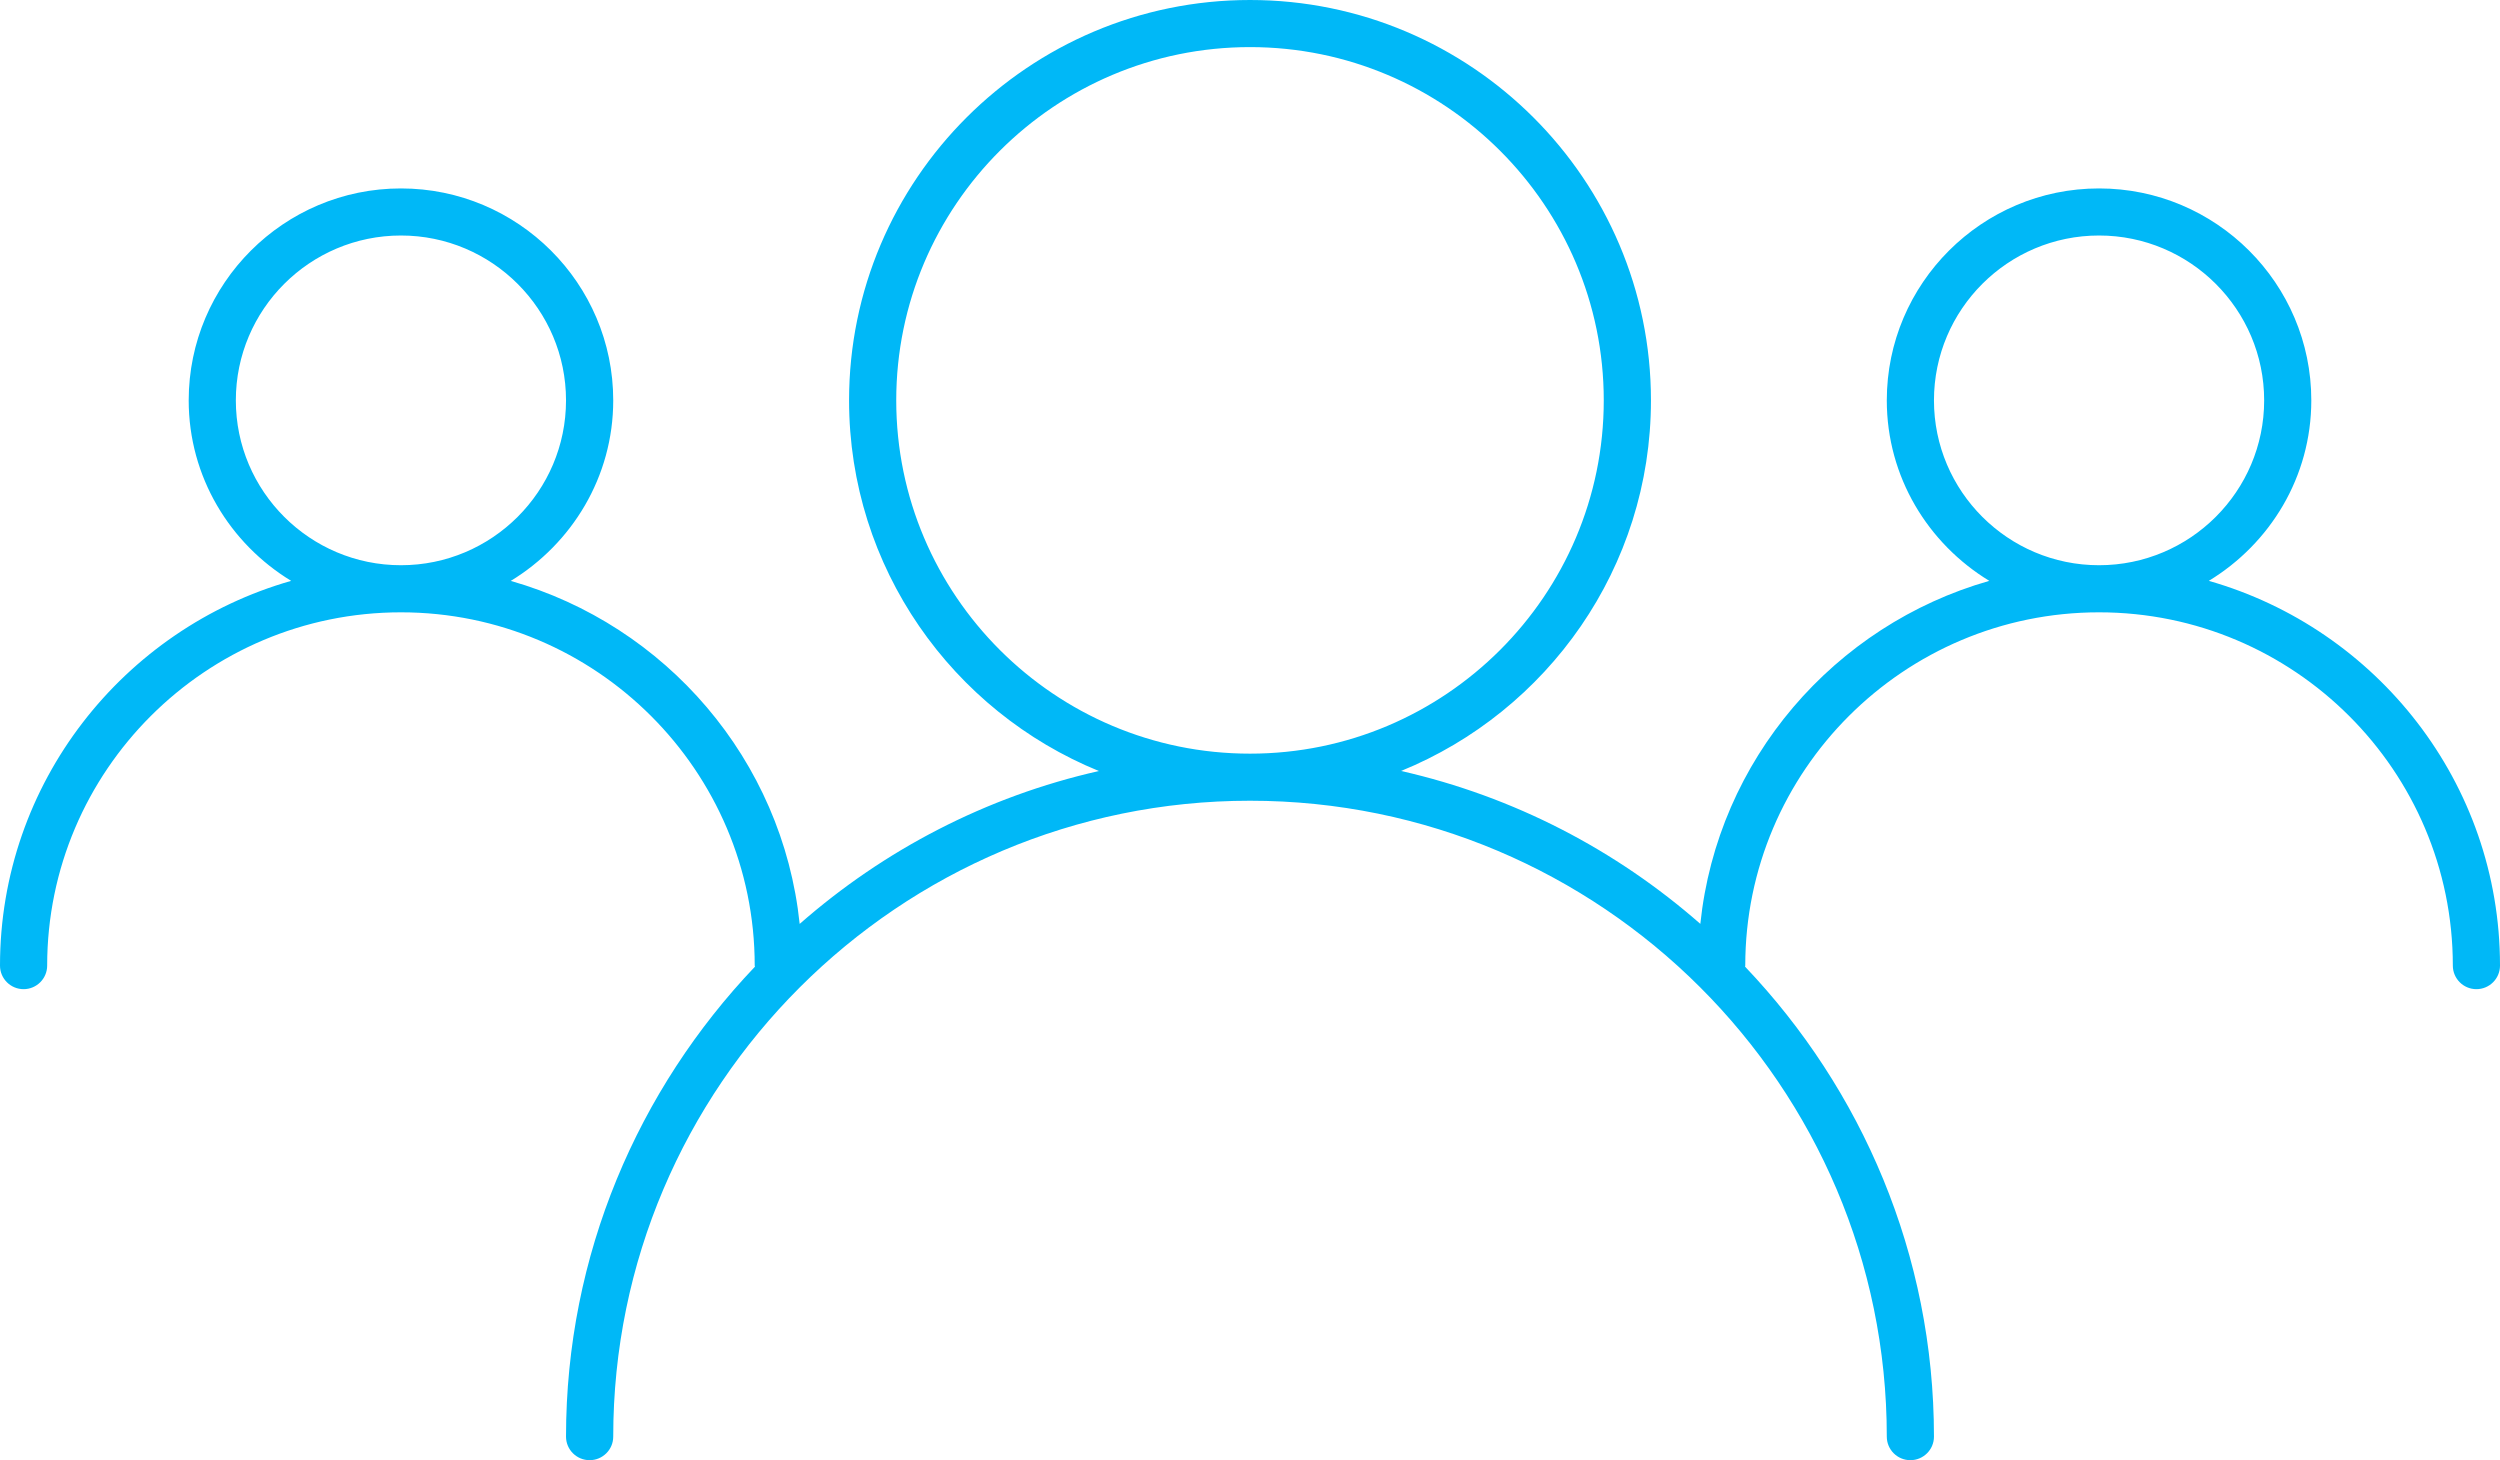 <?xml version="1.0" encoding="utf-8"?>
<svg width="113px" height="66px" viewbox="0 0 113 66" version="1.1" xmlns:xlink="http://www.w3.org/1999/xlink" xmlns="http://www.w3.org/2000/svg">
  <defs>
    <path d="M0 0L113 0L113 66L0 66L0 0Z" id="path_1" />
    <clipPath id="mask_1">
      <use xlink:href="#path_1" />
    </clipPath>
  </defs>
  <g id="Group-3">
    <path d="M0 0L113 0L113 66L0 66L0 0Z" id="Clip-2" fill="none" fill-rule="evenodd" stroke="none" />
    <g clip-path="url(#mask_1)">
      <path d="M87.415 18.097C87.415 13.987 90.761 10.645 94.876 10.645C98.992 10.645 102.34 13.987 102.34 18.097C102.34 22.206 98.992 25.548 94.876 25.548C90.761 25.548 87.415 22.206 87.415 18.097M40.51 18.097C40.51 9.291 47.682 2.129 56.5 2.129C65.317 2.129 72.49 9.291 72.49 18.097C72.49 26.902 65.317 34.065 56.5 34.065C47.682 34.065 40.51 26.902 40.51 18.097M10.66 18.097C10.66 13.987 14.008 10.645 18.123 10.645C22.238 10.645 25.584 13.987 25.584 18.097C25.584 22.206 22.238 25.548 18.123 25.548C14.008 25.548 10.66 22.206 10.66 18.097M99.838 26.255C102.604 24.573 104.471 21.56 104.471 18.097C104.471 12.815 100.166 8.517 94.876 8.517C89.587 8.517 85.283 12.815 85.283 18.097C85.283 21.56 87.151 24.573 89.916 26.255C82.916 28.252 77.626 34.337 76.855 41.759C73.05 38.422 68.433 36.005 63.328 34.848C69.945 32.151 74.623 25.663 74.623 18.097C74.623 8.118 66.492 0 56.5 0C46.508 0 38.378 8.118 38.378 18.097C38.378 25.663 43.055 32.151 49.67 34.85C44.566 36.005 39.951 38.422 36.145 41.761C35.374 34.339 30.086 28.252 23.087 26.257C25.849 24.573 27.718 21.558 27.718 18.097C27.718 12.815 23.413 8.517 18.123 8.517C12.833 8.517 8.529 12.815 8.529 18.097C8.529 21.558 10.396 24.573 13.16 26.255C5.576 28.418 0 35.387 0 43.645C0 44.233 0.478 44.71 1.066 44.71C1.654 44.71 2.132 44.233 2.132 43.645C2.132 34.839 9.304 27.677 18.123 27.677C26.94 27.677 34.113 34.839 34.113 43.645C34.113 43.664 34.122 43.68 34.124 43.693C28.846 49.237 25.584 56.708 25.584 64.936C25.584 65.524 26.062 66 26.651 66C27.24 66 27.718 65.524 27.718 64.936C27.718 49.088 40.629 36.193 56.5 36.193C72.371 36.193 85.283 49.088 85.283 64.936C85.283 65.524 85.76 66 86.349 66C86.936 66 87.415 65.524 87.415 64.936C87.415 56.708 84.153 49.237 78.877 43.693C78.879 43.68 78.886 43.664 78.886 43.645C78.886 34.839 86.059 27.677 94.876 27.677C103.696 27.677 110.868 34.839 110.868 43.645C110.868 44.233 111.345 44.71 111.934 44.71C112.522 44.71 113 44.233 113 43.645C113 35.387 107.424 28.418 99.838 26.255" id="Fill-1" fill="#00B8F7" fill-rule="evenodd" stroke="none" />
    </g>
  </g>
</svg>
